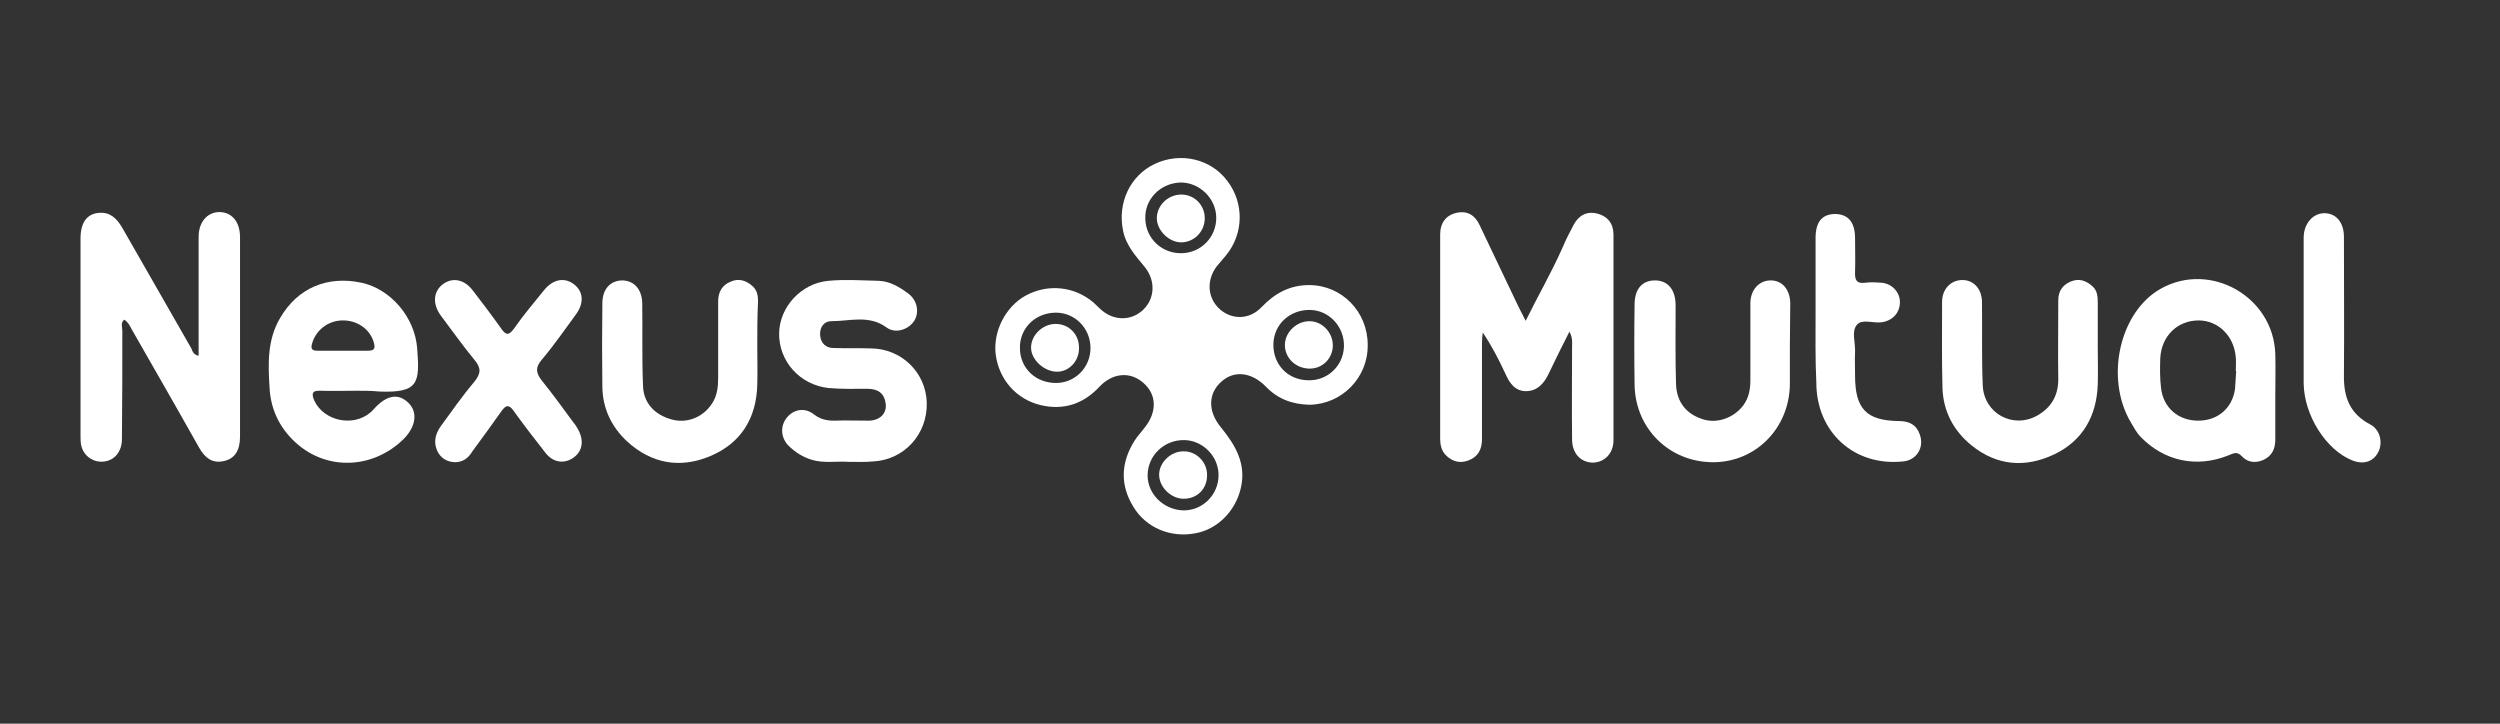<?xml version="1.0" encoding="UTF-8"?> <svg xmlns="http://www.w3.org/2000/svg" width="152" height="44" viewBox="0 0 152 44" fill="none"><rect x="0" y="0" width="152" height="44" fill="#333333" stroke="none"/> <path d="M64.204 23.285C65.369 23.285 66.302 22.34 66.302 21.159C66.302 19.954 65.346 18.986 64.157 19.01C62.921 19.033 61.989 19.978 62.012 21.159C62.012 22.387 62.968 23.285 64.204 23.285ZM71.85 15.396C73.016 15.372 73.948 14.428 73.948 13.247C73.948 12.066 72.922 11.074 71.757 11.097C70.545 11.144 69.589 12.113 69.635 13.294C69.659 14.498 70.638 15.42 71.85 15.396ZM79.52 23.12C80.686 23.167 81.665 22.269 81.712 21.088C81.758 19.884 80.826 18.868 79.66 18.844C78.424 18.821 77.445 19.718 77.422 20.923C77.399 22.151 78.284 23.096 79.52 23.12ZM71.967 31.032C73.132 31.032 74.065 30.087 74.088 28.93C74.112 27.773 73.156 26.781 72.013 26.757C70.778 26.733 69.775 27.702 69.775 28.906C69.775 30.064 70.778 31.009 71.967 31.032ZM79.613 24.608C78.588 24.584 77.702 24.277 76.956 23.497C76.093 22.624 75.044 22.506 74.275 23.19C73.459 23.899 73.412 24.985 74.228 25.978C75.114 27.064 75.79 28.198 75.44 29.686C75.114 31.079 74.018 32.19 72.666 32.426C71.174 32.709 69.682 32.095 68.913 30.82C68.097 29.497 68.143 28.151 68.959 26.828C69.146 26.521 69.402 26.261 69.612 25.978C70.358 25.033 70.335 23.97 69.496 23.261C68.703 22.576 67.654 22.671 66.861 23.497C65.882 24.56 64.67 24.962 63.271 24.631C61.802 24.277 60.753 23.096 60.543 21.584C60.357 20.167 61.126 18.655 62.362 17.971C63.714 17.238 65.323 17.404 66.488 18.396C66.628 18.514 66.768 18.679 66.908 18.797C67.7 19.529 68.796 19.529 69.519 18.821C70.218 18.136 70.265 17.073 69.612 16.246C69.053 15.561 68.47 14.947 68.283 14.026C67.934 12.349 68.703 10.672 70.218 9.963C71.78 9.231 73.622 9.656 74.624 11.003C75.65 12.349 75.627 14.215 74.531 15.538C74.345 15.75 74.158 15.986 73.972 16.199C73.342 17.049 73.412 18.089 74.135 18.774C74.881 19.459 75.977 19.459 76.722 18.655C77.515 17.829 78.424 17.333 79.59 17.333C81.572 17.333 83.157 18.939 83.157 20.97C83.18 22.978 81.572 24.584 79.613 24.608Z" fill="white"></path> <path d="M95.419 20.167C94.953 21.088 94.556 21.891 94.16 22.718C93.88 23.308 93.484 23.757 92.831 23.781C92.132 23.805 91.782 23.308 91.526 22.718C91.129 21.868 90.71 21.041 90.15 20.214C90.127 20.427 90.104 20.663 90.104 20.876C90.104 22.812 90.104 24.773 90.104 26.71C90.104 27.347 89.847 27.796 89.241 28.009C88.705 28.198 88.239 28.032 87.866 27.631C87.632 27.371 87.562 27.017 87.562 26.686C87.562 22.553 87.562 18.419 87.562 14.262C87.562 13.554 87.912 13.081 88.565 12.939C89.218 12.798 89.684 13.081 89.964 13.695C90.733 15.301 91.479 16.884 92.248 18.49C92.388 18.797 92.552 19.081 92.761 19.506C93.531 17.947 94.323 16.577 94.976 15.113C95.186 14.616 95.419 14.144 95.675 13.672C95.978 13.105 96.468 12.821 97.121 12.987C97.75 13.152 98.1 13.601 98.1 14.262C98.1 18.419 98.1 22.576 98.1 26.757C98.1 27.584 97.54 28.127 96.818 28.127C96.095 28.103 95.582 27.56 95.582 26.71C95.559 24.844 95.582 22.954 95.582 21.088C95.582 20.805 95.629 20.545 95.419 20.167Z" fill="white"></path> <path d="M12.076 21.632C12.076 21.041 12.076 20.474 12.076 19.884C12.076 18.065 12.076 16.223 12.076 14.404C12.076 13.507 12.589 12.916 13.312 12.892C14.081 12.892 14.594 13.459 14.594 14.428C14.594 18.467 14.594 22.506 14.594 26.544C14.594 27.395 14.267 27.891 13.614 28.032C12.892 28.198 12.449 27.82 12.099 27.206C10.747 24.797 9.372 22.411 7.996 20.002C7.88 19.789 7.786 19.577 7.553 19.435C7.32 19.624 7.437 19.884 7.437 20.12C7.437 22.317 7.437 24.513 7.413 26.686C7.413 27.442 6.994 27.962 6.364 28.056C5.758 28.151 5.152 27.796 4.965 27.182C4.896 26.97 4.896 26.757 4.896 26.544C4.896 22.529 4.896 18.514 4.896 14.498C4.896 13.53 5.292 12.987 6.038 12.94C6.691 12.892 7.087 13.27 7.413 13.813C8.812 16.27 10.234 18.726 11.633 21.183C11.703 21.348 11.749 21.561 12.076 21.632Z" fill="white"></path> <path d="M20.795 21.324C21.331 21.324 21.844 21.324 22.38 21.324C22.777 21.324 22.823 21.159 22.73 20.828C22.497 20.002 21.704 19.458 20.795 19.482C19.933 19.506 19.21 20.073 18.977 20.876C18.883 21.183 18.953 21.324 19.28 21.324C19.793 21.324 20.305 21.324 20.795 21.324ZM21.727 23.757C20.982 23.757 20.235 23.781 19.489 23.757C18.953 23.734 18.93 23.946 19.116 24.371C19.699 25.599 21.471 25.977 22.52 25.08C22.613 25.009 22.683 24.915 22.777 24.82C23.523 24.017 24.222 23.899 24.828 24.489C25.411 25.056 25.294 25.93 24.548 26.686C22.777 28.434 20.096 28.646 18.184 27.088C17.088 26.19 16.459 24.985 16.389 23.568C16.296 22.104 16.249 20.639 17.042 19.317C18.091 17.522 19.886 16.742 21.984 17.191C23.733 17.569 25.224 19.27 25.364 21.183C25.528 23.285 25.458 23.899 23.056 23.805C22.59 23.757 22.147 23.757 21.727 23.757Z" fill="white"></path> <path d="M51.591 28.08C50.845 28.032 50.099 28.174 49.376 27.962C48.817 27.796 48.327 27.489 47.908 27.064C47.441 26.544 47.441 25.836 47.884 25.34C48.304 24.867 48.957 24.773 49.493 25.198C49.866 25.482 50.239 25.576 50.705 25.576C51.404 25.552 52.104 25.576 52.803 25.576C53.479 25.576 53.922 25.151 53.852 24.56C53.782 23.923 53.386 23.639 52.757 23.639C51.964 23.639 51.171 23.663 50.379 23.592C48.63 23.403 47.348 21.962 47.371 20.262C47.395 18.655 48.724 17.215 50.379 17.073C51.381 16.978 52.384 17.049 53.409 17.073C54.109 17.096 54.692 17.451 55.228 17.852C55.764 18.254 55.904 18.962 55.601 19.482C55.251 20.049 54.435 20.309 53.899 19.907C52.827 19.128 51.661 19.529 50.542 19.529C50.076 19.529 49.819 19.931 49.866 20.403C49.913 20.876 50.216 21.159 50.682 21.159C51.428 21.183 52.174 21.159 52.92 21.183C54.808 21.183 56.3 22.647 56.347 24.489C56.394 26.403 54.971 27.962 53.083 28.056C52.593 28.103 52.081 28.08 51.591 28.08Z" fill="white"></path> <path d="M135.96 22.553H135.937C135.937 22.293 135.96 22.009 135.937 21.75C135.844 20.427 134.865 19.482 133.676 19.482C132.394 19.482 131.414 20.427 131.345 21.773C131.321 22.387 131.321 23.002 131.391 23.592C131.531 24.797 132.44 25.576 133.652 25.576C134.841 25.576 135.727 24.82 135.891 23.639C135.914 23.285 135.937 22.907 135.96 22.553ZM138.338 24.112C138.338 24.985 138.338 25.859 138.338 26.733C138.338 27.3 138.129 27.725 137.616 27.962C137.126 28.174 136.66 28.127 136.287 27.725C135.984 27.395 135.727 27.607 135.448 27.702C133.536 28.458 131.578 28.032 130.156 26.568C129.899 26.308 129.736 25.977 129.549 25.671C127.964 22.978 128.873 18.939 131.391 17.545C134.399 15.868 138.222 18.041 138.338 21.513C138.362 22.411 138.338 23.261 138.338 24.112Z" fill="white"></path> <path d="M108.824 21.017C108.824 21.797 108.824 22.576 108.824 23.356C108.801 26.025 106.75 28.103 104.162 28.103C101.504 28.103 99.429 26.072 99.383 23.403C99.359 21.773 99.359 20.143 99.383 18.514C99.383 17.569 99.849 17.049 100.618 17.049C101.411 17.049 101.877 17.616 101.877 18.561C101.877 20.143 101.854 21.726 101.901 23.308C101.924 24.466 102.553 25.198 103.579 25.505C104.442 25.765 105.444 25.387 106.004 24.631C106.33 24.182 106.423 23.663 106.423 23.12C106.423 21.561 106.423 20.002 106.423 18.443C106.423 17.616 106.959 17.049 107.659 17.049C108.358 17.049 108.824 17.593 108.848 18.419C108.848 19.27 108.824 20.143 108.824 21.017Z" fill="white"></path> <path d="M127.544 21.041C127.544 21.82 127.567 22.6 127.544 23.379C127.474 25.293 126.635 26.781 124.933 27.607C123.185 28.458 121.413 28.34 119.851 27.064C118.778 26.19 118.149 25.009 118.102 23.592C118.056 21.844 118.079 20.096 118.079 18.348C118.079 17.569 118.615 17.026 119.315 17.026C119.991 17.026 120.48 17.545 120.504 18.325C120.527 20.025 120.48 21.726 120.55 23.427C120.62 25.127 122.369 26.096 123.861 25.269C124.7 24.797 125.143 24.064 125.143 23.072C125.12 21.466 125.143 19.86 125.143 18.254C125.143 17.711 125.399 17.333 125.889 17.12C126.402 16.908 126.821 17.049 127.218 17.404C127.521 17.663 127.544 18.041 127.544 18.419C127.544 19.293 127.544 20.167 127.544 21.041Z" fill="white"></path> <path d="M46.042 21.041C46.042 21.82 46.066 22.6 46.042 23.379C45.996 25.434 45.04 26.946 43.198 27.725C41.356 28.505 39.608 28.198 38.116 26.828C37.183 25.954 36.647 24.844 36.624 23.545C36.601 21.844 36.601 20.143 36.624 18.443C36.624 17.569 37.114 17.049 37.859 17.049C38.559 17.073 39.025 17.593 39.048 18.419C39.072 20.096 39.025 21.773 39.095 23.45C39.118 24.489 39.794 25.222 40.844 25.505C41.776 25.765 42.755 25.363 43.291 24.537C43.618 24.041 43.664 23.497 43.664 22.931C43.664 21.395 43.664 19.86 43.664 18.325C43.664 17.758 43.898 17.333 44.434 17.12C44.923 16.908 45.366 17.049 45.763 17.404C46.042 17.663 46.089 17.994 46.089 18.325C46.042 19.246 46.042 20.143 46.042 21.041Z" fill="white"></path> <path d="M27.649 28.103C27.182 28.08 26.809 27.867 26.599 27.442C26.343 26.899 26.46 26.403 26.786 25.93C27.462 25.009 28.115 24.064 28.837 23.214C29.257 22.694 29.257 22.364 28.837 21.868C28.138 21.017 27.485 20.096 26.809 19.199C26.273 18.466 26.343 17.711 26.949 17.262C27.555 16.837 28.255 17.002 28.768 17.687C29.327 18.419 29.887 19.151 30.423 19.907C30.726 20.356 30.912 20.474 31.285 19.931C31.845 19.128 32.474 18.396 33.081 17.64C33.617 16.978 34.316 16.837 34.899 17.285C35.482 17.734 35.528 18.443 34.992 19.151C34.316 20.073 33.663 21.017 32.941 21.868C32.521 22.364 32.591 22.694 32.964 23.167C33.617 23.97 34.223 24.82 34.852 25.67C34.992 25.836 35.109 26.025 35.202 26.214C35.528 26.899 35.365 27.513 34.806 27.867C34.246 28.221 33.593 28.103 33.15 27.513C32.498 26.686 31.845 25.836 31.215 24.962C30.959 24.608 30.773 24.608 30.516 24.962C29.933 25.788 29.327 26.615 28.721 27.442C28.465 27.867 28.138 28.103 27.649 28.103Z" fill="white"></path> <path d="M110.387 18.915C110.387 17.427 110.387 15.939 110.387 14.475C110.387 13.483 110.783 13.011 111.599 13.011C112.391 13.034 112.788 13.53 112.788 14.498C112.788 15.184 112.811 15.868 112.788 16.53C112.764 17.026 112.881 17.262 113.417 17.191C113.744 17.144 114.093 17.168 114.42 17.191C115.072 17.262 115.539 17.805 115.515 18.419C115.492 19.057 115.026 19.529 114.35 19.6C113.86 19.648 113.207 19.388 112.904 19.742C112.555 20.144 112.811 20.805 112.788 21.372C112.764 21.868 112.788 22.34 112.788 22.836C112.788 24.844 113.464 25.576 115.445 25.6C116.075 25.6 116.518 25.812 116.728 26.427C117.007 27.23 116.518 27.985 115.702 28.056C112.741 28.363 110.433 26.285 110.433 23.261C110.363 21.844 110.387 20.38 110.387 18.915Z" fill="white"></path> <path d="M140.063 18.915C140.063 17.427 140.063 15.939 140.063 14.451C140.063 13.601 140.623 12.963 141.322 12.963C142.022 12.963 142.511 13.506 142.511 14.404C142.511 17.215 142.535 20.002 142.511 22.812C142.488 24.159 142.884 25.174 144.12 25.812C144.703 26.119 144.889 26.899 144.609 27.466C144.306 28.08 143.7 28.269 143.001 27.985C141.416 27.348 140.087 25.245 140.063 23.308C140.063 22.576 140.063 21.844 140.063 21.112C140.063 20.38 140.063 19.648 140.063 18.915Z" fill="white"></path> <path d="M71.967 30.324C71.197 30.324 70.475 29.615 70.475 28.859C70.475 28.127 71.174 27.442 71.943 27.442C72.736 27.418 73.412 28.103 73.389 28.906C73.389 29.733 72.783 30.324 71.967 30.324Z" fill="white"></path> <path d="M79.59 22.411C78.774 22.387 78.121 21.773 78.121 20.97C78.121 20.214 78.82 19.529 79.613 19.529C80.406 19.529 81.058 20.238 81.035 21.041C81.012 21.82 80.382 22.434 79.59 22.411Z" fill="white"></path> <path d="M73.249 13.27C73.249 14.073 72.62 14.711 71.85 14.735C71.104 14.758 70.335 14.026 70.335 13.27C70.335 12.491 71.011 11.829 71.827 11.829C72.62 11.829 73.249 12.467 73.249 13.27Z" fill="white"></path> <path d="M64.18 19.695C64.996 19.695 65.626 20.333 65.603 21.183C65.603 21.962 64.996 22.6 64.274 22.6C63.481 22.6 62.688 21.868 62.688 21.136C62.688 20.38 63.388 19.695 64.18 19.695Z" fill="white"></path> </svg> 